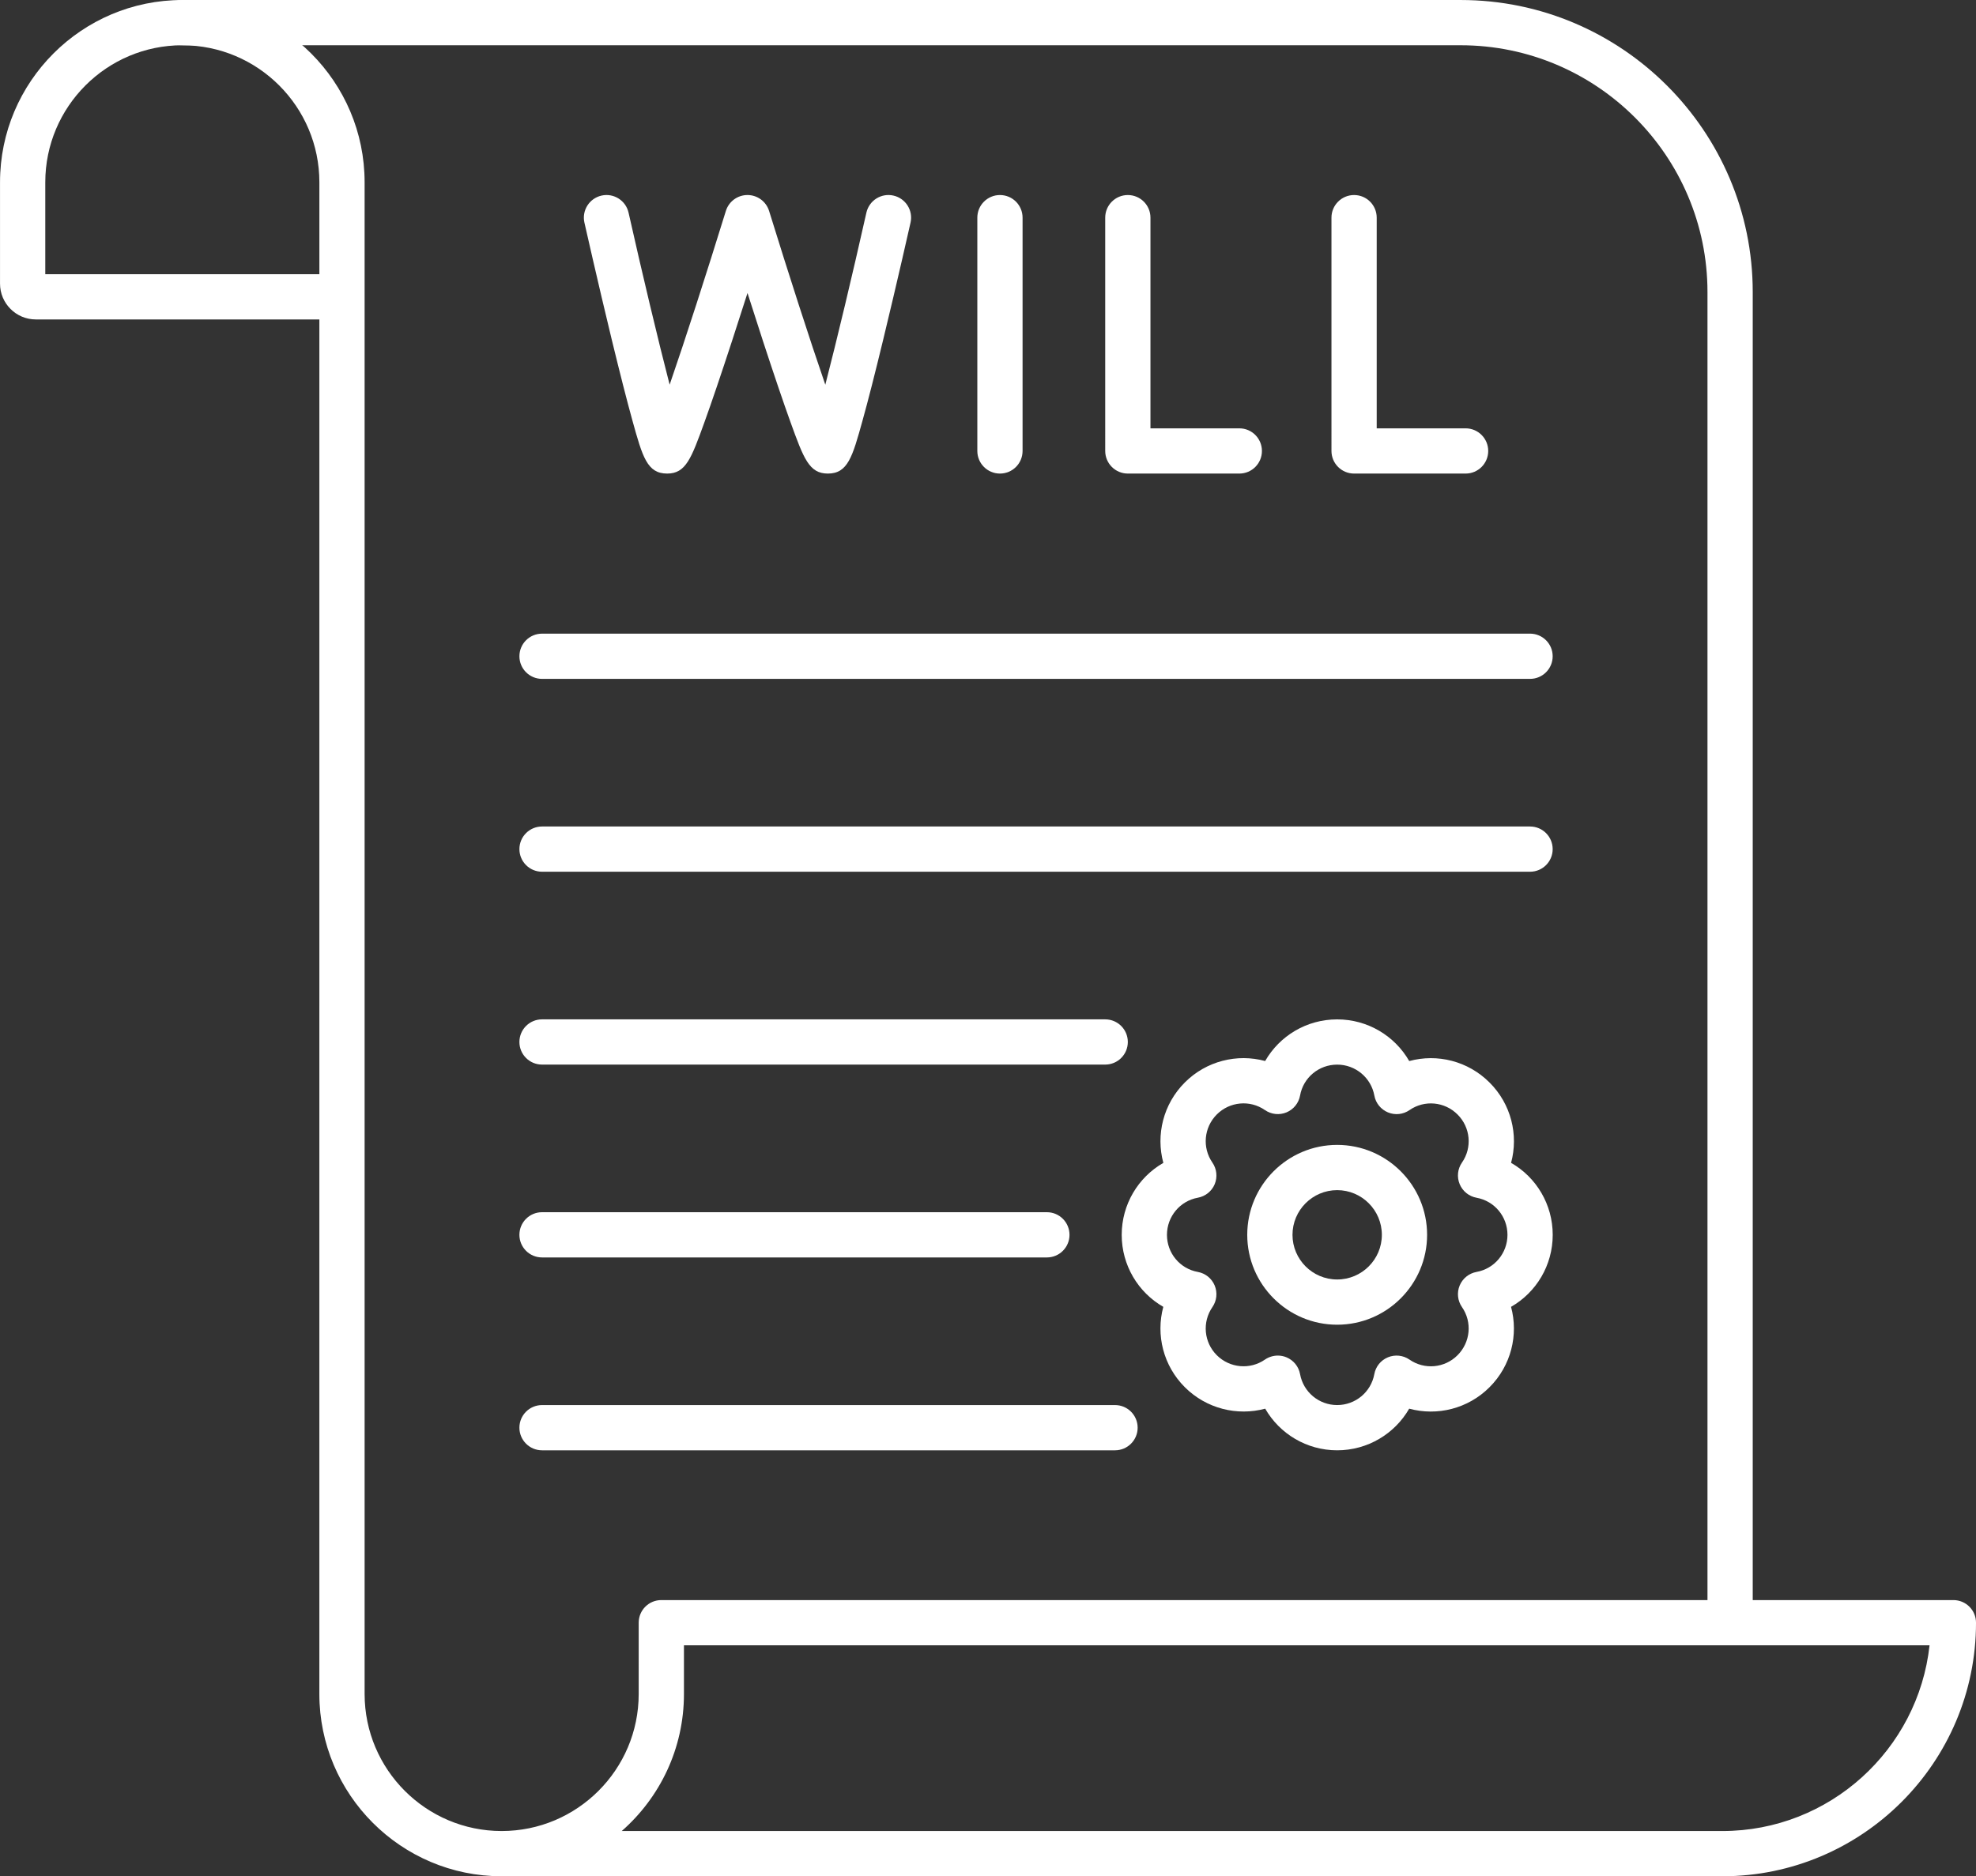 <?xml version="1.0" encoding="UTF-8" standalone="no"?><svg xmlns="http://www.w3.org/2000/svg" xmlns:xlink="http://www.w3.org/1999/xlink" fill="#ffffff" height="3301.6" preserveAspectRatio="xMidYMid meet" version="1" viewBox="198.3 285.7 3476.3 3301.6" width="3476.3" zoomAndPan="magnify"><rect x="198.3" y="285.7" width="3476.3" height="3301.6" fill="#333333" stroke="none"/><g><g clip-rule="evenodd" fill-rule="evenodd" id="change1_1"><path d="M519.06,365.33c-132.95,0-241.1,108.15-241.1,241.1l0,161.76 h482.2V606.43C760.16,473.47,652,365.33,519.06,365.33z M1292.09,3507.66h1936.3c188.7,0,344.53-143.32,364.5-326.85l-2191.34,0 v85.75C1401.55,3362.54,1359.18,3448.85,1292.09,3507.66L1292.09,3507.66z M3228.39,3587.26H1080.84 c-176.82,0-320.7-143.87-320.7-320.7l0.01-2418.76H261.3c-34.69,0-62.96-28.19-62.96-62.95l0-178.42 c0-176.83,143.87-320.7,320.7-320.7c176.83-0.01,320.7,143.87,320.7,320.7l0.01,2660.13c0,132.95,108.13,241.1,241.08,241.1 c132.95,0,241.09-108.15,241.09-241.1l0.01-125.49c0-22.05,17.82-39.8,39.79-39.8l2273.11,0c21.97,0,39.79,17.76,39.79,39.8 C3674.65,3387.07,3474.45,3587.26,3228.39,3587.26L3228.39,3587.26z"/><path d="M3242,3180.8c-21.97,0-39.8-17.76-39.8-39.73l0-2341.37 c0-239.51-194.87-434.37-434.3-434.37l-2248.83-0.01c-21.99,0-39.81-17.82-39.81-39.8c0.01-21.97,17.83-39.8,39.8-39.8 l2248.85-0.01c283.38,0,513.9,230.6,513.9,513.98l0,2341.36C3281.8,3163.05,3263.97,3180.81,3242,3180.8L3242,3180.8z"/><path d="M1654.67,1119.02c-32.9,0-42.51-26.46-65.66-90.45 c-12.42-34.42-28.67-82.3-48.3-142.28c-9.46-29.03-18.86-58.18-27.36-85c-8.56,26.81-17.97,55.97-27.43,85 c-19.62,59.97-35.86,107.87-48.3,142.28c-23.14,63.99-32.75,90.45-65.58,90.45c-35.24,0-43.4-29.3-61.16-93.36 c-9.54-34.41-21.76-82.37-36.35-142.35c-24.67-101.79-47.82-204.89-48.1-205.92c-4.82-21.42,8.71-42.7,30.13-47.54 c21.43-4.84,42.71,8.64,47.54,30.06c24.26,108,51.83,223.75,72.28,302.73c27.31-79.13,65.09-196.32,98.89-305.7 c5.18-16.73,20.59-28.06,38.07-28.06c17.42,0,32.82,11.34,38.01,28.06c33.86,109.45,71.59,226.65,98.88,305.77 c20.46-79.05,48.03-194.8,72.28-302.8c4.84-21.43,26.12-34.9,47.54-30.06c21.49,4.83,34.96,26.12,30.13,47.54 c-0.19,1.04-23.42,104.14-48.09,205.92c-14.51,59.98-26.74,107.94-36.35,142.35C1698,1089.72,1689.83,1119.03,1654.67,1119.02 L1654.67,1119.02z"/><path d="M1957.47,1119.02c-21.97,0-39.8-17.82-39.8-39.8V668.69 c0-21.97,17.83-39.8,39.8-39.8c22.05,0,39.8,17.83,39.8,39.8v410.53C1997.27,1101.19,1979.51,1119.02,1957.47,1119.02 L1957.47,1119.02z"/><path d="M2378.58,1119.02h-196.12c-21.97,0-39.8-17.82-39.8-39.8V668.69 c0-21.97,17.83-39.8,39.8-39.8c21.99,0,39.8,17.83,39.8,39.8v370.73h156.32c22.05,0,39.79,17.83,39.79,39.81 C2418.38,1101.19,2400.61,1119.03,2378.58,1119.02L2378.58,1119.02z"/><path d="M2776.67,1119.02h-196.18c-21.97,0-39.8-17.82-39.8-39.8V668.69 c0-21.97,17.83-39.8,39.8-39.8c22.05,0,39.8,17.83,39.8,39.8v370.73h156.38c21.99,0,39.8,17.83,39.8,39.81 C2816.47,1101.19,2798.64,1119.03,2776.67,1119.02L2776.67,1119.02z"/><path d="M2142.65,2159h-990.77c-21.97,0-39.81-17.82-39.81-39.8 c0-21.99,17.83-39.8,39.8-39.8l990.78,0c21.99,0,39.8,17.83,39.8,39.81C2182.46,2141.18,2164.63,2159,2142.65,2159L2142.65,2159z"/><path d="M2040.05,2498.35h-888.17c-21.97,0-39.81-17.82-39.81-39.8 c0-21.97,17.83-39.8,39.8-39.8l888.18,0c21.97,0,39.79,17.83,39.79,39.81C2079.86,2480.53,2062.01,2498.36,2040.05,2498.35 L2040.05,2498.35z"/><path d="M2890.07,1819.64H1151.89c-21.97,0-39.81-17.83-39.81-39.8 c0-21.98,17.83-39.8,39.8-39.8l1738.19,0c21.97,0,39.79,17.83,39.79,39.8C2929.88,1801.81,2912.04,1819.65,2890.07,1819.64 L2890.07,1819.64z"/><path d="M2890.07,1480.28H1151.89c-21.97,0-39.81-17.82-39.81-39.79 c0-21.98,17.83-39.8,39.8-39.8l1738.19-0.01c21.97,0,39.79,17.84,39.79,39.81C2929.88,1462.45,2912.04,1480.29,2890.07,1480.28 L2890.07,1480.28z"/><path d="M2159.95,2837.72H1151.88c-21.97,0-39.81-17.83-39.81-39.8 c0-21.98,17.83-39.8,39.8-39.8l1008.06,0c21.97,0,39.79,17.83,39.79,39.8C2199.74,2819.88,2181.9,2837.72,2159.95,2837.72 L2159.95,2837.72z"/><path d="M2550.71,2379.92c-43.33,0-78.58,35.31-78.58,78.64 c0.01,43.33,35.24,78.57,78.57,78.57c43.4,0,78.64-35.24,78.64-78.57C2629.35,2415.23,2594.09,2379.92,2550.71,2379.92 L2550.71,2379.92z M2550.71,2616.73c-87.21,0-158.18-70.96-158.18-158.17c0.01-87.28,70.97-158.24,158.17-158.24 c87.28,0,158.24,70.97,158.24,158.24C2708.95,2545.76,2637.98,2616.73,2550.71,2616.73z"/><path d="M2446.29,2671.04c5.2,0,10.37,0.97,15.27,3.04 c12.45,5.18,21.49,16.31,23.91,29.64c5.74,31.5,33.17,54.38,65.23,54.38c32.14,0,59.63-22.88,65.37-54.38 c2.43-13.34,11.4-24.46,23.91-29.64c12.52-5.19,26.81-3.66,37.94,4c26.33,18.31,61.92,15.07,84.58-7.67 c22.81-22.81,26.05-58.39,7.81-84.72c-7.73-11.13-9.26-25.36-4.08-37.94c5.26-12.51,16.38-21.49,29.72-23.91 c31.52-5.67,54.38-33.1,54.38-65.23c0-32.21-22.87-59.63-54.38-65.3c-13.34-2.42-24.53-11.47-29.72-23.98 c-5.17-12.51-3.66-26.81,4.08-37.94c18.25-26.26,15-61.85-7.74-84.51c-22.74-22.81-58.25-26.05-84.58-7.81 c-11.12,7.74-25.36,9.26-37.87,4.08c-12.49-5.18-21.56-16.31-23.98-29.64c-5.73-31.51-33.24-54.45-65.37-54.45c0,0-0.06,0-0.06,0 c-32.19,0-59.57,22.81-65.23,54.31c-2.41,13.33-11.4,24.53-23.91,29.72c-12.5,5.18-26.81,3.66-37.94-4.08 c-26.33-18.25-61.92-15-84.65,7.74c-22.73,22.73-25.98,58.39-7.74,84.72c7.68,11.12,9.19,25.36,4.08,37.87 c-5.18,12.5-16.38,21.49-29.72,23.91c-31.5,5.73-54.31,33.24-54.31,65.37c0,32.13,22.81,59.57,54.25,65.23 c13.35,2.41,24.53,11.4,29.72,23.91c5.18,12.58,3.66,26.81-4.01,37.94c-18.24,26.4-14.99,61.99,7.67,84.65 c22.8,22.73,58.46,25.98,84.72,7.74C2430.4,2673.46,2438.34,2671.05,2446.29,2671.04L2446.29,2671.04z M2550.71,2837.72 c-53.56,0-101.24-29.02-126.6-73.25c-49.26,13.26-103.45,0.07-141.38-37.8c-37.94-37.87-51.2-92.04-37.87-141.38 c-44.22-25.37-73.18-73.04-73.18-126.66c0-53.56,28.95-101.3,73.25-126.67c-13.4-49.34-0.14-103.58,37.73-141.45 c37.87-37.94,92.11-51.2,141.38-37.8c25.36-44.3,72.97-73.25,126.59-73.25c0.08,0,0.14,0,0.21,0 c53.56,0,101.23,29.02,126.66,73.31c49.27-13.41,103.51-0.14,141.38,37.87c37.87,37.79,51.13,91.97,37.8,141.24 c44.31,25.36,73.25,73.11,73.25,126.73c0,53.62-28.95,101.3-73.32,126.66c13.34,49.26,0.14,103.51-37.8,141.38 c-37.8,37.93-92.11,51.2-141.38,37.8C2652.02,2808.69,2604.33,2837.72,2550.71,2837.72L2550.71,2837.72z"/></g></g><path d="M0 0H3872.98V3872.98H0z" fill="none"/></svg>